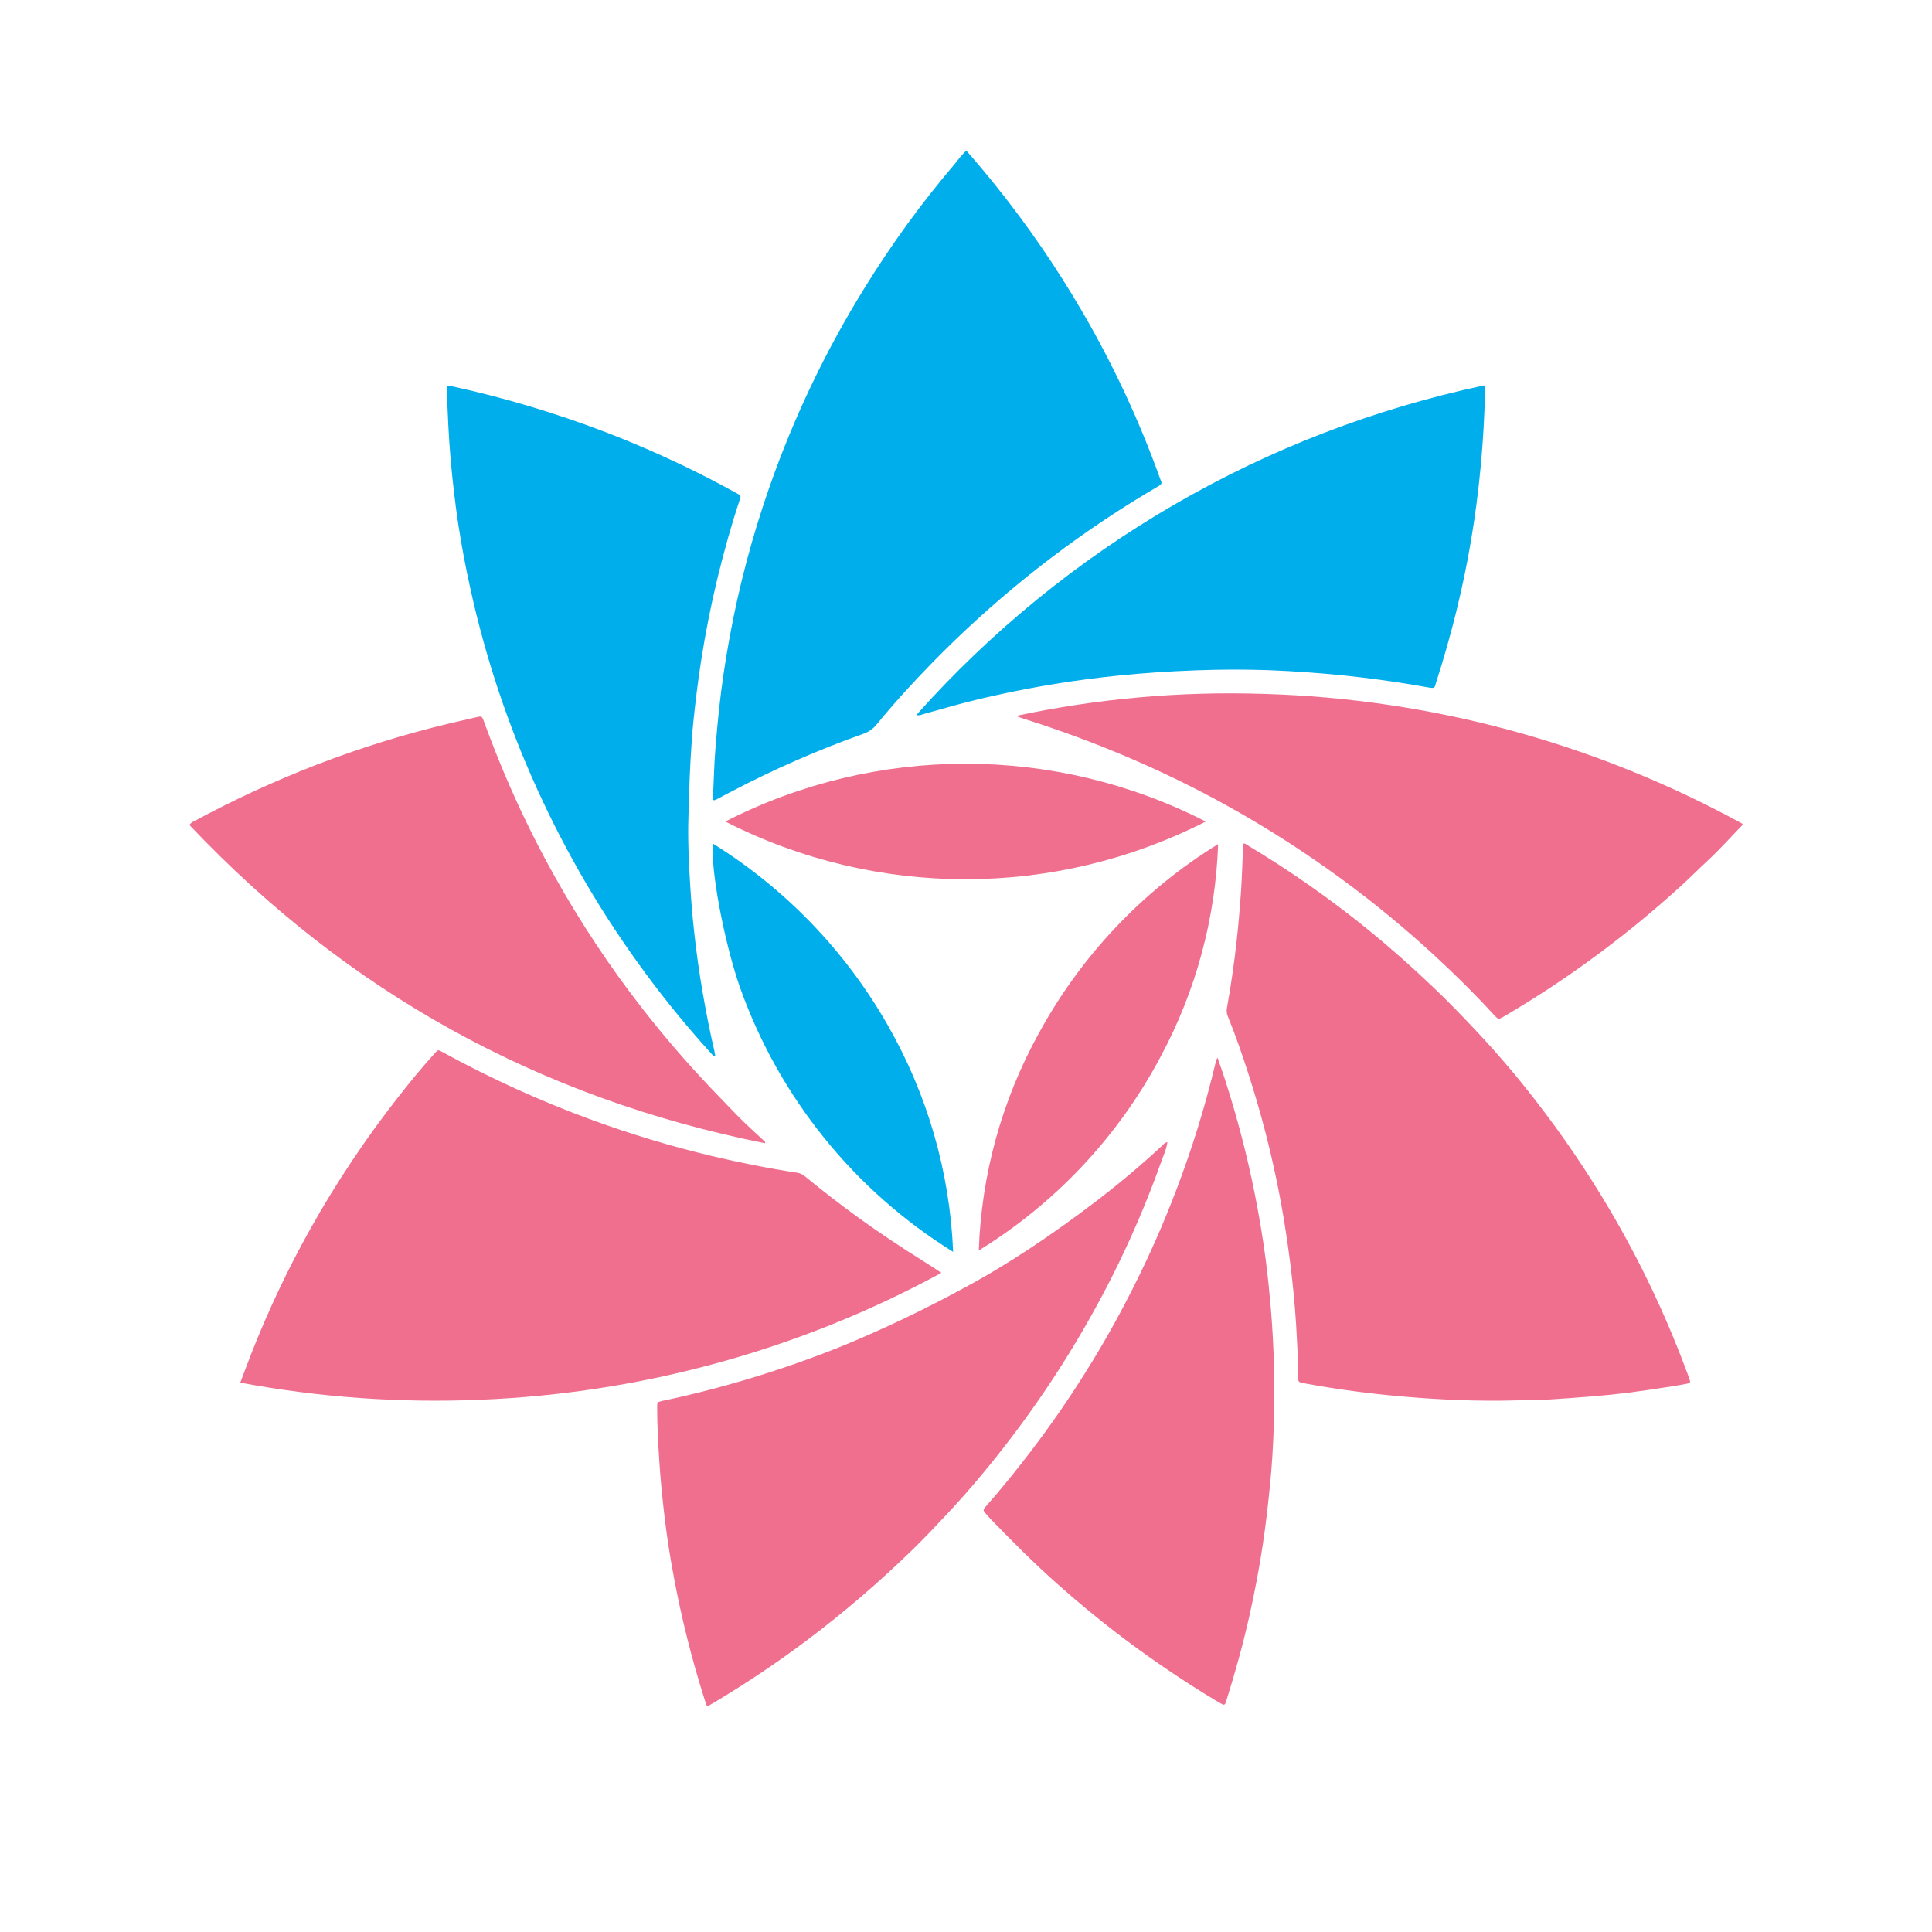 <svg id="eHNtTs2gFmn1" xmlns="http://www.w3.org/2000/svg" xmlns:xlink="http://www.w3.org/1999/xlink"
    viewBox="0 0 10625 10625" shape-rendering="geometricPrecision" text-rendering="geometricPrecision">
    <style>
        <![CDATA[
        #eHNtTs2gFmn14_to {
            animation: eHNtTs2gFmn14_to__to 1s cubic-bezier(0.1, 0.9, 0.2, 1) backwards;
        }

        @keyframes eHNtTs2gFmn14_to__to {
            from {
                transform: translate(-168.322px, -14730.69px)
            }
        }

        #eHNtTs2gFmn15_to {
            animation: eHNtTs2gFmn15_to__to 1s cubic-bezier(0.1, 0.9, 0.2, 1) backwards;
        }

        @keyframes eHNtTs2gFmn15_to__to {
            from {
                transform: translate(-19325.498px, 1819.691px)
            }
        }

        #eHNtTs2gFmn16_to {
            animation: eHNtTs2gFmn16_to__to 1s cubic-bezier(0.1, 0.9, 0.2, 1) backwards;
        }

        @keyframes eHNtTs2gFmn16_to__to {
            from {
                transform: translate(20342.94px, 215.795px)
            }
        }

        #eHNtTs2gFmn17_to {
            animation: eHNtTs2gFmn17_to__to 1s cubic-bezier(0.1, 0.9, 0.2, 1) backwards;
        }

        @keyframes eHNtTs2gFmn17_to__to {
            from {
                transform: translate(27811.475px, 406.653px)
            }
        }

        #eHNtTs2gFmn18_to {
            animation: eHNtTs2gFmn18_to__to 1s cubic-bezier(0.1, 0.9, 0.2, 1) backwards;
        }

        @keyframes eHNtTs2gFmn18_to__to {
            from {
                transform: translate(-7218.682px, -14473.514px)
            }
        }

        #eHNtTs2gFmn19_to {
            animation: eHNtTs2gFmn19_to__to 1s cubic-bezier(0.1, 0.9, 0.2, 1) backwards;
        }

        @keyframes eHNtTs2gFmn19_to__to {
            from {
                transform: translate(-13105.775px, 24038.019px)
            }
        }

        #eHNtTs2gFmn20_to {
            animation: eHNtTs2gFmn20_to__to 1s cubic-bezier(0.1, 0.9, 0.2, 1) backwards;
        }

        @keyframes eHNtTs2gFmn20_to__to {
            from {
                transform: translate(-14735.763px, -13613.502px)
            }
        }

        #eHNtTs2gFmn21_to {
            animation: eHNtTs2gFmn21_to__to 1s cubic-bezier(0.1, 0.9, 0.2, 1) backwards;
        }

        @keyframes eHNtTs2gFmn21_to__to {
            from {
                transform: translate(21222.326px, -4257.756px)
            }
        }

        #eHNtTs2gFmn22_to {
            animation: eHNtTs2gFmn22_to__to 1s cubic-bezier(0.1, 0.9, 0.2, 1) backwards;
        }

        @keyframes eHNtTs2gFmn22_to__to {
            from {
                transform: translate(-587.92px, 16465.613px)
            }
        }

        #eHNtTs2gFmn23_to {
            animation: eHNtTs2gFmn23_to__to 1s cubic-bezier(0.1, 0.9, 0.2, 1) backwards;
        }

        @keyframes eHNtTs2gFmn23_to__to {
            from {
                transform: translate(-6558.131px, -14428.532px)
            }
        }

        #eHNtTs2gFmn24_to {
            animation: eHNtTs2gFmn24_to__to 1s cubic-bezier(0.1, 0.9, 0.2, 1) backwards;
        }

        @keyframes eHNtTs2gFmn24_to__to {
            from {
                transform: translate(-6699.132px, 17446.112px)
            }
        }

        #eHNtTs2gFmn25_to {
            animation: eHNtTs2gFmn25_to__to 1s cubic-bezier(0.1, 0.9, 0.2, 1) backwards;
        }

        @keyframes eHNtTs2gFmn25_to__to {
            from {
                transform: translate(15964.635px, 654.847px)
            }
        }
        ]]>
    </style>
    <g id="eHNtTs2gFmn13" clip-rule="evenodd" transform="translate(0, 300)">
        <g id="eHNtTs2gFmn14_to">
            <path id="eHNtTs2gFmn14"
                d="M5313.93,528.087C5371.195,593.367,5425.45,657.789,5477.992,723.358C5650.734,938.928,5807.44,1166.878,5946.838,1405.369C6118.718,1699.079,6263.202,2007.987,6378.465,2328.177C6379.947,2333.051,6381.715,2337.83,6383.761,2342.492C6391.781,2356.808,6386.481,2364.683,6373.025,2372.414C6323.206,2401.045,6273.673,2431.396,6224.711,2461.747C5824.116,2711.619,5454.939,3008.653,5125.101,3346.472C5019.447,3454.702,4917.376,3566.221,4821.744,3683.47C4802.955,3707.21,4777.769,3725.094,4749.162,3735.009C4500.947,3823.402,4259.225,3929.076,4025.778,4051.248C3997.144,4065.563,3968.513,4081.884,3939.88,4096.488C3924.417,4104.36,3919.839,4101.925,3920.698,4086.466C3925.709,3994.269,3927.282,3901.931,3935.013,3809.738C3940.883,3738.158,3947.037,3667.578,3954.768,3596.572C3969.084,3466.297,3988.41,3336.739,4012.033,3207.607C4063.504,2925.817,4136.932,2648.482,4231.641,2378.14C4366.542,1992.444,4543.507,1622.771,4759.328,1275.81C4904.114,1041.722,5066.243,818.817,5244.351,608.969C5265.824,582.344,5286.727,554.569,5313.928,528.086Z"
                clip-rule="evenodd" fill="#00aeec" stroke="none" stroke-width="1" stroke-linejoin="round"
                stroke-miterlimit="2" />
        </g>
        <g id="eHNtTs2gFmn15_to">
            <path id="eHNtTs2gFmn15"
                d="M1321.5,7303.96C1342.258,7248.987,1361.014,7197.878,1380.911,7147.201C1473.084,6911.526,1581.33,6682.456,1704.881,6461.61C1846.91,6207.686,2008.348,5965.119,2187.761,5736.076C2253.186,5652.613,2320.039,5570.297,2391.334,5491.701C2409.087,5472.09,2409.372,5472.519,2432.85,5485.402C2696.981,5630.49,2971.727,5755.349,3254.731,5858.906C3470.428,5937.824,3690.553,6004.077,3913.982,6057.326C4070.023,6094.402,4227.212,6125.612,4385.692,6149.664C4400.246,6151.948,4413.884,6158.247,4425.059,6167.843C4520.5,6246.392,4618.469,6322.171,4718.967,6395.183C4836.36,6480.078,4957.043,6560.247,5080.017,6636.978C5110.938,6656.164,5141.145,6676.634,5177.222,6700.112C4787.753,6911.815,4375.154,7077.882,3947.622,7195.017C3521.711,7312.141,3083.802,7380.202,2642.432,7397.875C2199.985,7416.587,1756.841,7385.082,1321.492,7303.96Z"
                clip-rule="evenodd" fill="#f06e8e" stroke="none" stroke-width="1" stroke-linejoin="round"
                stroke-miterlimit="2" />
        </g>
        <g id="eHNtTs2gFmn16_to">
            <path id="eHNtTs2gFmn16"
                d="M6839.16,4339.43C6848.32,4337.713,6854.334,4344.585,6861.207,4348.738C7092.799,4487.456,7314.209,4642.508,7523.748,4812.718C7647.01,4912.931,7765.258,5018.007,7880.36,5127.669C7962.676,5205.836,8041.413,5287.434,8119.006,5370.038C8233.535,5491.821,8341.811,5618.803,8443.836,5750.988C8592.106,5941.687,8728.05,6141.657,8850.84,6349.681C9015.813,6629.189,9156.024,6922.591,9269.868,7226.534C9277.17,7246.145,9285.042,7265.76,9291.629,7285.66C9297.211,7302.695,9295.352,7306.418,9278.173,7309.568C9240.091,7316.581,9201.868,7323.883,9163.644,7329.035C9094.356,7339.63,9024.923,7350.367,8955.346,7359.101C8890.83,7367.117,8826.17,7373.798,8761.366,7379.141C8676.756,7386.158,8591.865,7391.739,8507.114,7397.324C8478.483,7399.041,8449.849,7398.612,8422.078,7399.185C8367.534,7400.473,8312.845,7402.476,8258.446,7402.908C8158.232,7403.623,8058.881,7402.046,7959.242,7397.039C7850.345,7391.598,7741.592,7383.438,7632.98,7372.557C7474.55,7356.904,7317.073,7334.475,7160.552,7305.271C7142.372,7301.837,7138.364,7294.391,7138.935,7278.358C7141.655,7209.069,7135.644,7139.778,7132.636,7070.633C7127.339,6952.382,7117.462,6834.275,7104.005,6716.456C7091.407,6607.083,7076.042,6498.136,7057.907,6389.621C7041.016,6289.411,7020.972,6189.198,6998.64,6090.417C6962.134,5927.647,6917.468,5767.02,6866.503,5608.255C6832.003,5500.314,6794.923,5393.517,6751.974,5288.296C6746.001,5273.95,6744.455,5258.143,6747.537,5242.912C6769.107,5123.231,6786.619,5002.931,6800.075,4882.006C6810.574,4787.139,6818.976,4692.081,6825.274,4596.832C6830.711,4515.231,6832.717,4433.344,6836.44,4351.599C6836.011,4347.161,6835.293,4342.868,6839.16,4339.43Z"
                clip-rule="evenodd" fill="#f06e8e" stroke="none" stroke-width="1" stroke-linejoin="round"
                stroke-miterlimit="2" />
        </g>
        <g id="eHNtTs2gFmn17_to">
            <path id="eHNtTs2gFmn17"
                d="M9583.67,4230.92C9582.707,4234.103,9581.413,4237.175,9579.803,4240.083C9517.528,4303.931,9458.405,4370.929,9392.836,4431.631C9343.448,4477.297,9296.205,4524.972,9246.528,4570.497C9085.241,4717.711,8915.806,4855.741,8739.026,4983.941C8589.377,5092.552,8434.811,5193.671,8275.331,5287.297C8240.975,5307.626,8240.546,5308.196,8214.203,5279.281C8132.028,5189.23,8045.848,5103.051,7957.519,5019.014C7795.507,4864.821,7624.871,4719.951,7446.438,4585.097C7255.332,4440.841,7055.741,4308.178,6848.744,4187.83C6650.847,4072.906,6446.345,3969.748,6236.309,3878.889C6054.21,3799.961,5868.816,3729.958,5680.133,3668.877C5649.352,3658.855,5618.146,3649.691,5587.221,3637.238C6035.051,3541.636,6492.863,3500.965,6950.531,3516.125C7872.406,3542.575,8774.961,3787.584,9583.671,4230.92Z"
                clip-rule="evenodd" fill="#f06e8e" stroke="none" stroke-width="1" stroke-linejoin="round"
                stroke-miterlimit="2" />
        </g>
        <g id="eHNtTs2gFmn18_to">
            <path id="eHNtTs2gFmn18"
                d="M3923.99,5507.32C3791.997,5363.323,3667.752,5212.41,3551.775,5055.224C3316.67,4737.697,3115.842,4396.171,2952.652,4036.354C2792.81,3684.571,2670.356,3316.971,2587.309,2939.604C2561.255,2821.785,2538.491,2703.389,2520.452,2584.138C2502.414,2464.887,2489.102,2347.21,2478.365,2227.955C2467.34,2104.552,2462.759,1980.864,2457.178,1857.172C2455.316,1818.234,2457.178,1817.946,2493.11,1825.966C2779.042,1888.744,3059.855,1972.918,3333.172,2077.783C3529.094,2153.236,3720.78,2239.259,3907.384,2335.47C3955.918,2360.522,4003.73,2386.721,4051.69,2412.775C4075.598,2425.661,4075.742,2425.947,4067.293,2451.142C4020.625,2591.581,3981.399,2733.885,3946.181,2877.758C3909.246,3030.462,3878.754,3184.693,3854.702,3340.45C3837.666,3450.396,3824.354,3560.772,3812.9,3671.293C3805.598,3740.152,3802.019,3809.3,3797.726,3878.444C3791.568,3982.236,3789.565,4086.169,3786.127,4189.961C3781.978,4317.087,3788.133,4443.784,3795.864,4570.481C3801.016,4656.376,3808.365,4742.27,3817.911,4828.168C3829.65,4936.683,3844.777,5044.721,3863.291,5152.279C3882.332,5262.8,3903.52,5373.032,3929.43,5482.264C3930.199,5486.376,3930.678,5490.538,3930.863,5494.718C3933.727,5501.161,3935.874,5507.889,3923.99,5507.315Z"
                clip-rule="evenodd" fill="#00aeec" stroke="none" stroke-width="1" stroke-linejoin="round"
                stroke-miterlimit="2" />
        </g>
        <g id="eHNtTs2gFmn19_to">
            <path id="eHNtTs2gFmn19"
                d="M6420.13,5979.74C6415.404,6018.822,6398.654,6054.184,6385.627,6090.402C6307.336,6309.926,6215.243,6524.282,6109.901,6732.188C6016.095,6916.545,5912.49,7095.753,5799.532,7269.038C5678.818,7453.566,5547.711,7631.084,5406.843,7800.734C5339.272,7882.523,5269.077,7962.025,5196.257,8039.236C5137.276,8101.94,5078.15,8164.5,5016.304,8224.485C4834.251,8401.912,4641.073,8567.55,4437.94,8720.392C4273.315,8843.926,4102.237,8958.615,3925.427,9063.974C3882.481,9089.17,3888.636,9089.025,3874.606,9045.362C3804.103,8823.473,3747.446,8597.418,3704.963,8368.502C3684.634,8260.276,3667.595,8151.473,3654.712,8042.244C3642.829,7941.172,3632.666,7839.96,3626.082,7738.314C3619.494,7636.672,3614.054,7539.324,3614.054,7439.54C3614.054,7410.909,3614.054,7410.909,3644.12,7403.893C3983.831,7331.79,4316.566,7230.044,4638.507,7099.822C4860.598,7007.91,5077.731,6904.457,5289.024,6789.881C5545.708,6653.162,5784.787,6490.533,6015.846,6315.45C6146.407,6216.478,6271.816,6111.257,6392.07,5999.781C6399.137,5990.594,6408.897,5983.836,6419.986,5980.455L6420.13,5979.74Z"
                clip-rule="evenodd" fill="#f06e8e" stroke="none" stroke-width="1" stroke-linejoin="round"
                stroke-miterlimit="2" />
        </g>
        <g id="eHNtTs2gFmn20_to">
            <path id="eHNtTs2gFmn20"
                d="M4207.88,5987.35C2966.59,5740.161,1911.07,5156.595,1041.33,4236.65C1048.404,4227.42,1057.788,4220.209,1068.532,4215.751C1285.618,4098.503,1509.868,3995.033,1739.951,3905.952C1980.633,3813.151,2227.279,3736.628,2478.224,3676.898C2527.184,3665.253,2576.193,3653.993,2625.25,3643.113C2648.011,3637.957,2650.875,3639.675,2659.465,3662.868C2705.275,3787.989,2754.235,3911.821,2808.064,4033.796C2880.026,4197.092,2959.528,4356.763,3046.569,4512.809C3118.149,4641.27,3194.501,4766.726,3275.623,4889.173C3355.604,5010,3440.114,5127.584,3529.161,5241.918C3634.144,5377.064,3744.949,5507.387,3861.577,5632.89C3924.282,5700.602,3989.133,5766.456,4053.41,5833.313C4101.655,5882.99,4153.623,5928.8,4204.159,5976.472C4207.456,5979.024,4208.922,5983.317,4207.879,5987.352Z"
                clip-rule="evenodd" fill="#f06e8e" stroke="none" stroke-width="1" stroke-linejoin="round"
                stroke-miterlimit="2" />
        </g>
        <g id="eHNtTs2gFmn21_to">
            <path id="eHNtTs2gFmn21"
                d="M5039.19,3632.36C5860.01,2710.914,6954.32,2075.6,8161.51,1819.67C8166.897,1828.173,8168.795,1838.433,8166.806,1848.301C8164.516,1987.022,8156.07,2125.173,8143.187,2263.465C8130.301,2401.757,8112.836,2536.611,8089.931,2672.187C8067.693,2803.509,8040.636,2933.882,8008.759,3063.299C7976.023,3195.577,7938.944,3325.853,7897.524,3454.123C7888.361,3482.757,7894.375,3487.764,7851.141,3479.892C7732.413,3458.514,7613.112,3440.62,7493.24,3426.207C7357.668,3409.886,7221.238,3398.435,7085.666,3390.704C6950.091,3382.973,6810.655,3380.538,6673.077,3383.687C6532.495,3386.981,6392.056,3393.998,6251.758,3405.878C6131.504,3416.185,6011.68,3429.642,5892.429,3447.251C5724.359,3471.97,5557.34,3503.894,5391.37,3543.026C5284.143,3568.366,5178.349,3599.003,5072.266,3628.921C5061.996,3633.935,5050.277,3635.153,5039.195,3632.359Z"
                clip-rule="evenodd" fill="#00aeec" stroke="none" stroke-width="1" stroke-linejoin="round"
                stroke-miterlimit="2" />
        </g>
        <g id="eHNtTs2gFmn22_to">
            <path id="eHNtTs2gFmn22"
                d="M6695.87,5517.04C6709.327,5556.122,6722.927,5593.342,6735.096,5631.569C6802.282,5838.992,6857.443,6050.124,6900.301,6263.903C6924.065,6384.157,6944.823,6505.128,6960.571,6626.67C6972.454,6717.006,6981.329,6807.911,6989.204,6898.676C7006.377,7106.884,7011.824,7315.893,7005.525,7524.712C7002.232,7643.248,6995.359,7761.499,6983.191,7879.603C6972.454,7984.972,6960.43,8090.048,6944.682,8194.558C6925.353,8323.402,6900.875,8452.245,6872.241,8581.089C6837.167,8738.563,6793.933,8894.323,6745.544,9048.362C6743.844,9054.423,6741.838,9060.397,6739.534,9066.256C6738.564,9071.291,6734.117,9074.967,6728.988,9074.967C6726.52,9074.967,6724.125,9074.115,6722.21,9072.555C6710.33,9065.827,6698.161,9059.384,6686.563,9052.37C6495.86,8937.54,6311.798,8812.027,6135.256,8676.432C6025.5,8591.778,5918.847,8503.351,5815.294,8411.158C5688.741,8298.635,5569.201,8179.24,5451.524,8057.695C5440.643,8046.385,5430.195,8034.646,5420.029,8022.621C5405.714,8005.012,5405.714,8004.583,5420.029,7986.833C5507.356,7887.334,5590.533,7784.545,5670.703,7679.324C5775.685,7541.606,5874.275,7399.302,5966.472,7252.421C6060,7103.919,6146.328,6951.214,6225.447,6794.31C6317.242,6613.935,6399.155,6428.699,6470.821,6239.425C6557.649,6012.002,6629.382,5779.098,6685.563,5542.236C6686.854,5533.113,6690.396,5524.453,6695.87,5517.04Z"
                clip-rule="evenodd" fill="#f06e8e" stroke="none" stroke-width="1" stroke-linejoin="round"
                stroke-miterlimit="2" />
        </g>
        <g id="eHNtTs2gFmn23_to">
            <path id="eHNtTs2gFmn23"
                d="M3921.7,4340.13C4318.978,4587.325,4648.623,4929.468,4880.873,5335.66C5099.864,5716.862,5223.68,6145.332,5241.779,6584.59C4697.871,6247.206,4284.535,5734.689,4070.009,5131.66C3980.821,4877.981,3905.233,4466.827,3921.695,4340.131Z"
                clip-rule="evenodd" fill="#00aeec" stroke="none" stroke-width="1" stroke-linejoin="round"
                stroke-miterlimit="2" />
        </g>
        <g id="eHNtTs2gFmn24_to">
            <path id="eHNtTs2gFmn24"
                d="M5382.78,6576.87C5397.159,6158.965,5509.983,5750.294,5712.046,5384.21C5944.377,4956.622,6284.752,4597.289,6699.132,4342.15C6684.826,4749.848,6577.063,5148.863,6384.18,5508.33C6151.91,5947.584,5806.054,6316.626,5382.78,6576.88Z"
                clip-rule="evenodd" fill="#f06e8e" stroke="none" stroke-width="1" stroke-linejoin="round"
                stroke-miterlimit="2" />
        </g>
        <g id="eHNtTs2gFmn25_to">
            <path id="eHNtTs2gFmn25"
                d="M6630.7,4218.04C5801.606,4641.15,4817.78,4641.15,3988.69,4218.04C4817.59,3794.135,5801.8,3794.135,6630.7,4218.04Z"
                clip-rule="evenodd" fill="#f06e8e" stroke="none" stroke-width="1" stroke-linejoin="round"
                stroke-miterlimit="2" />
        </g>
    </g>
</svg>